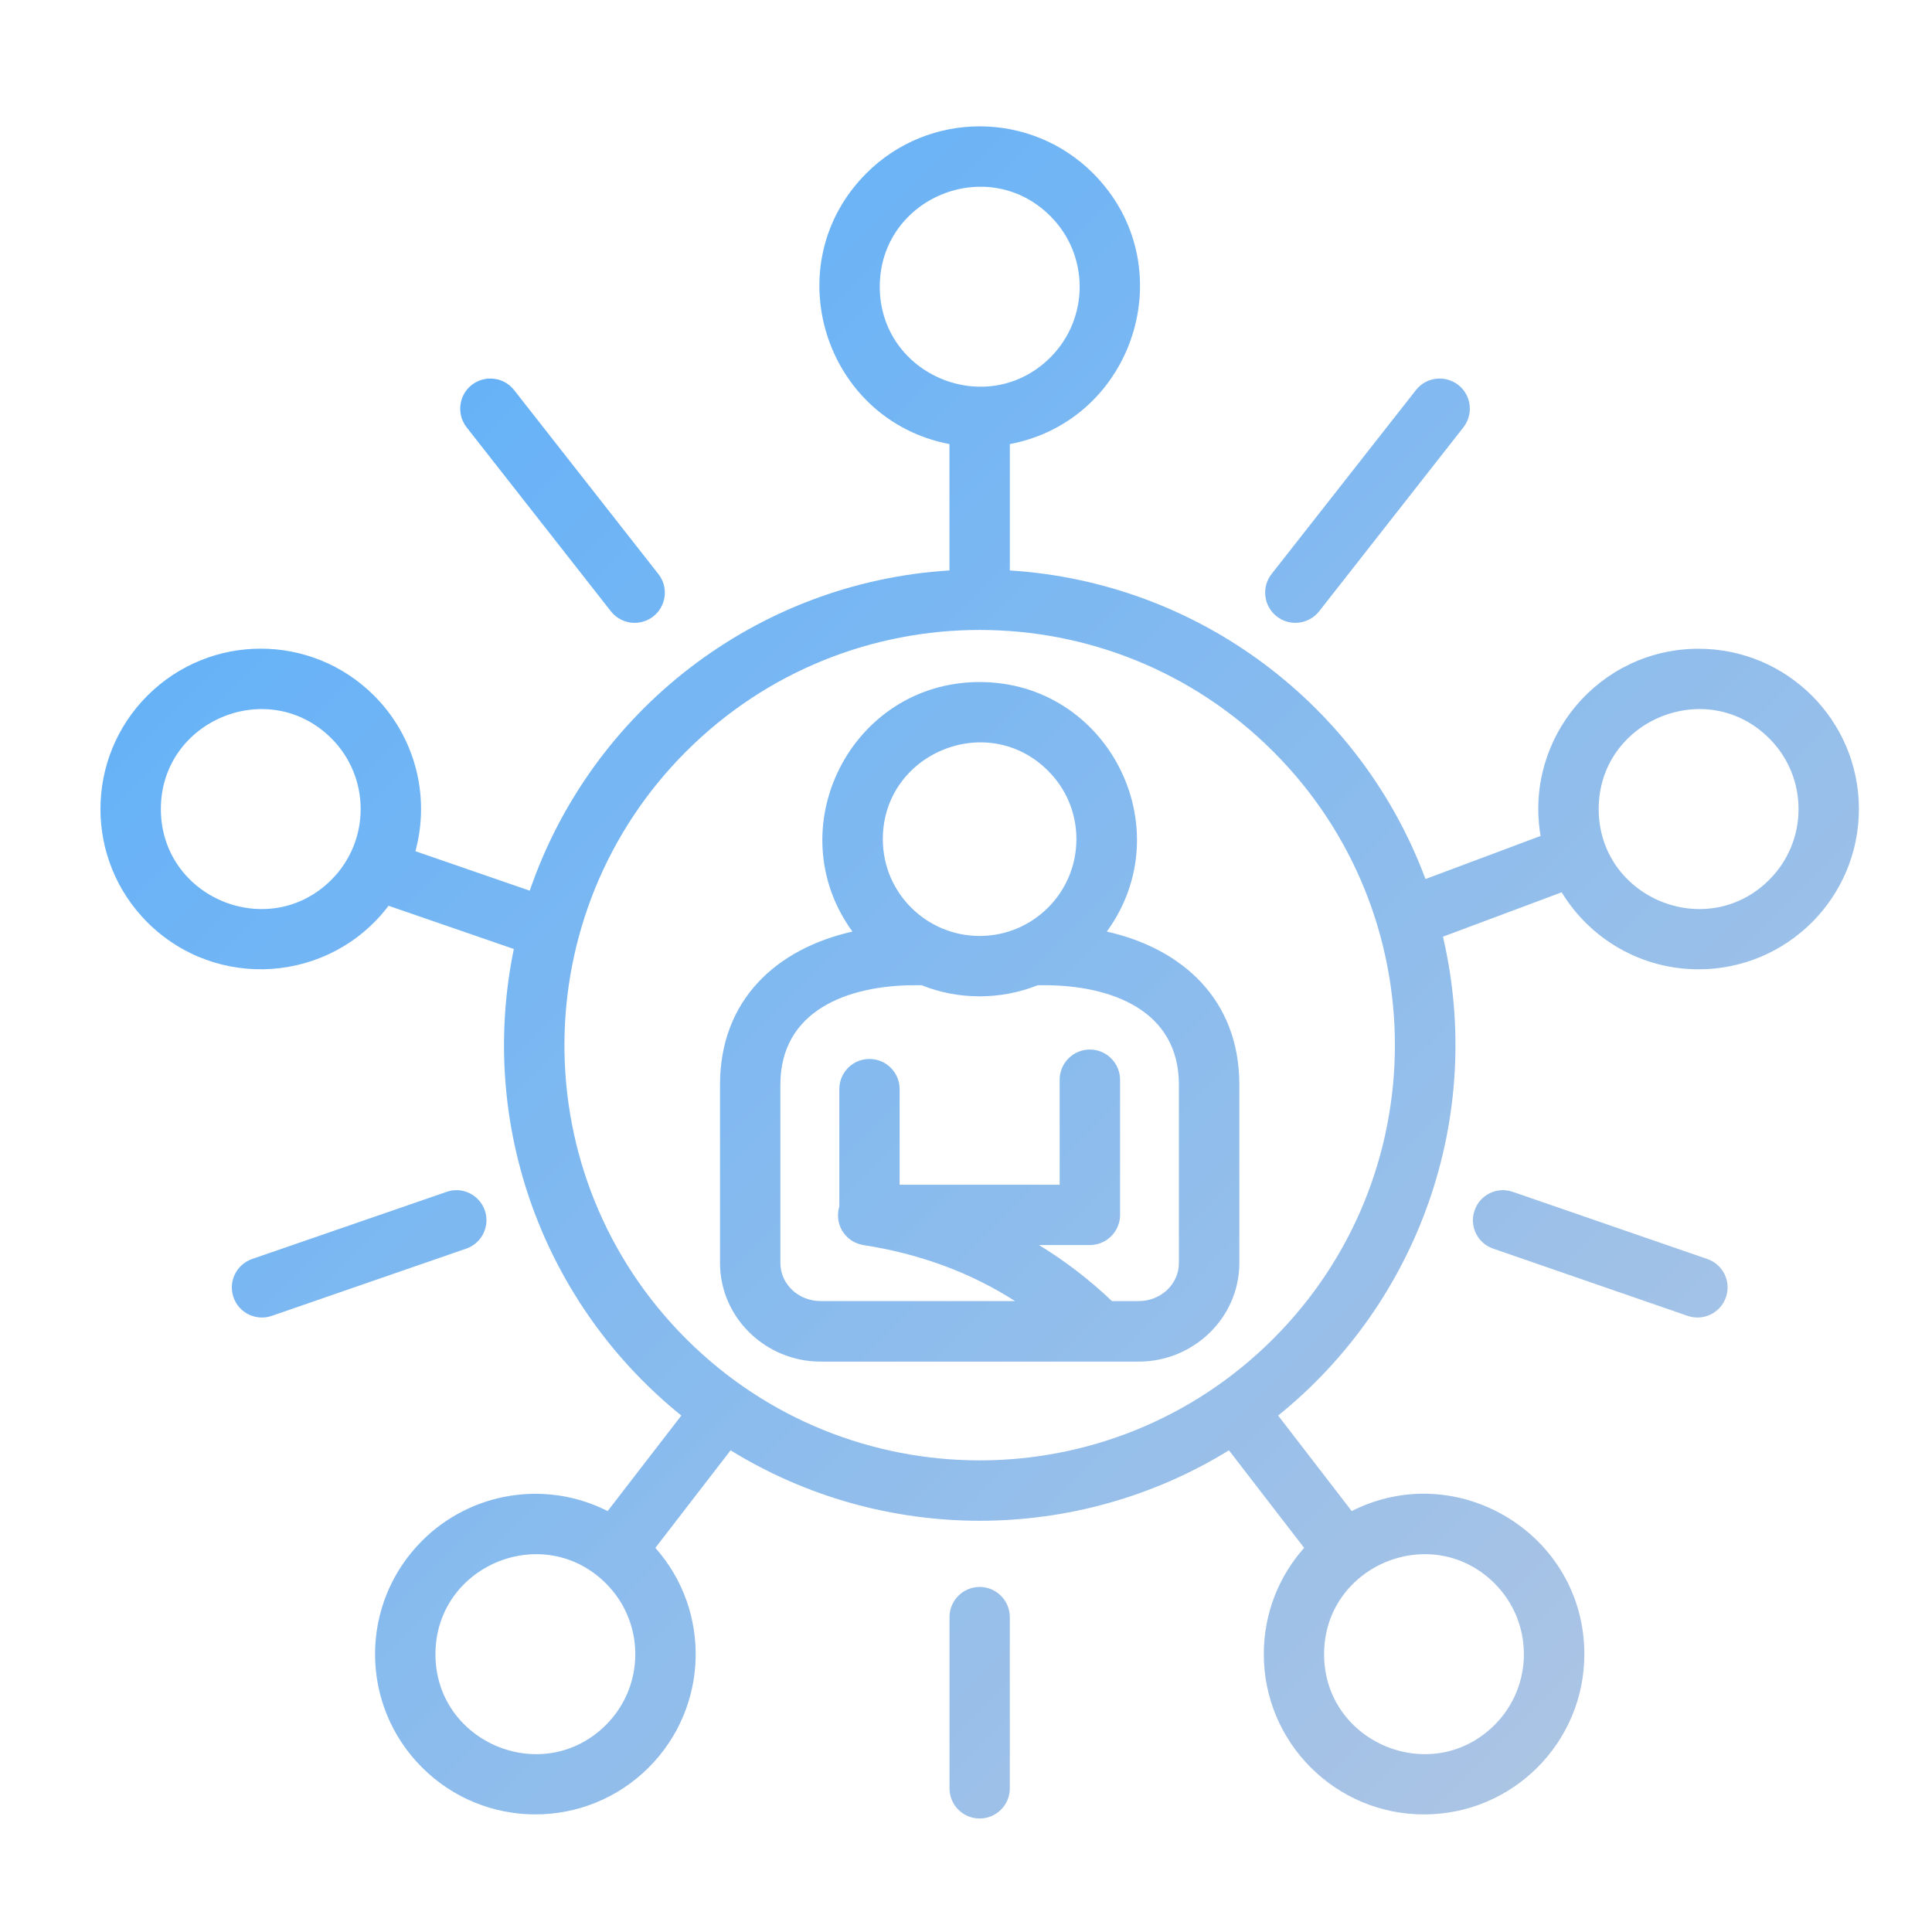 <svg id="Layer_1" enable-background="new 0 0 512 512" viewBox="0 0 512 512" xmlns="http://www.w3.org/2000/svg">
<defs>
  <linearGradient id="HaptiikGradient" x1="0%" y1="0%" x2="100%" y2="100%" gradientUnits="userSpaceOnUse">
    <stop offset="0" stop-color="#4facfe"/>
    <stop offset="1" stop-color="#bac8e0"/>
  </linearGradient>
</defs>
<path d="m118.37 315.85c4.14-1.45 8.67.77 10.12 4.93 1.42 4.17-.79 8.7-4.93 10.12l-51.56 17.83c-4.17 1.42-8.7-.79-10.12-4.93-1.45-4.17.77-8.7 4.93-10.15zm277.34 15.05c-4.17-1.42-6.38-5.95-4.93-10.12 1.42-4.17 5.95-6.38 10.12-4.93l51.56 17.8c4.17 1.45 6.38 5.98 4.93 10.15-1.45 4.14-5.95 6.35-10.12 4.93zm-144.08 97.65c0-4.39 3.57-7.99 7.99-7.99s7.99 3.6 7.99 7.99v45.38c0 4.42-3.57 7.99-7.99 7.99s-7.99-3.57-7.99-7.99zm123.62-325.19c2.72-3.46 7.74-4.05 11.23-1.33 3.46 2.72 4.05 7.74 1.33 11.23l-38.24 48.76c-2.75 3.46-7.77 4.05-11.23 1.33s-4.08-7.74-1.36-11.23zm-251.58 9.9c-2.72-3.49-2.13-8.5 1.33-11.23 3.49-2.72 8.5-2.13 11.23 1.33l38.24 48.76c2.75 3.49 2.13 8.5-1.33 11.23s-8.5 2.13-11.23-1.33zm105.17 216.7c-4.37-.68-7.34-4.73-6.66-9.1.06-.37.14-.74.25-1.11v-31.12c0-4.42 3.57-7.99 7.99-7.99s7.99 3.57 7.99 7.99v25.34h42.41v-27.81c0-4.42 3.57-8.02 7.99-8.02s8.02 3.6 8.02 8.02v35.8c0 4.42-3.6 7.99-8.02 7.99h-13.46c6.89 4.22 13.35 9.16 19.33 14.85h7.11c5.75 0 10.63-4.39 10.63-10.12v-47.23c0-19.64-17.77-26.36-35.77-26.36h-1.62c-4.76 1.9-9.98 2.95-15.42 2.95s-10.63-1.05-15.39-2.95h-1.64c-18 0-35.77 6.72-35.77 26.36v47.23c0 5.73 4.88 10.12 10.66 10.12h51.53c-12.04-7.72-25.54-12.57-40.16-14.84zm30.78-149.21c34.04 0 53.63 38.75 33.7 66.13 20.1 4.54 35.12 18.08 35.12 40.59v47.23c0 14.51-12.13 26.14-26.65 26.14h-84.33c-14.51 0-26.65-11.62-26.65-26.14v-47.23c0-22.51 15-36.06 35.09-40.59-19.88-27.38-.32-66.13 33.72-66.13zm18.14 23.53c-16.1-16.13-43.8-4.65-43.8 18.11 0 14.31 11.62 25.65 25.65 25.65 14.17 0 25.65-11.48 25.65-25.65.02-7.06-2.85-13.49-7.5-18.11zm-10.14-53.1c50.15 3.15 93 35.74 110.15 81.78l30.5-11.42c-4.39-25.94 15.56-49.61 41.87-49.61 23.47 0 42.49 19.02 42.49 42.46 0 23.47-19.02 42.49-42.49 42.49-15.17 0-28.71-7.99-36.28-20.41l-31.46 11.76c11.17 47.96-6.52 96.92-43.68 126.91l19.5 25.31c28.03-14.2 61.65 6.15 61.65 37.93 0 23.44-19.02 42.46-42.49 42.46-23.44 0-42.46-19.02-42.46-42.46 0-10.83 4.02-20.69 10.69-28.18l-19.93-25.85c-40.39 24.89-91.67 24.89-132.07 0l-19.93 25.85c14.91 16.81 14.12 42.32-1.76 58.2-16.58 16.58-43.48 16.58-60.07 0-16.61-16.58-16.61-43.48 0-60.07 12.9-12.93 32.77-16.21 49.18-7.88l19.53-25.31c-36.23-29.23-54.06-76.54-44.39-123.65l-33.19-11.45c-15.56 20.52-45.67 22.62-63.92 4.39-16.58-16.58-16.58-43.48 0-60.07 16.61-16.61 43.48-16.61 60.09 0 10.63 10.63 15 26.28 10.94 41.22l30.3 10.46c16.33-47.62 59.95-81.67 111.23-84.87v-33.48c-33.19-6.32-46.2-47.57-22.02-71.77 16.58-16.58 43.48-16.58 60.07 0 24.18 24.21 11.17 65.45-22.05 71.77zm69.81 47.99c-42.97-42.97-112.65-42.97-155.62 0-42.77 42.77-43.17 112.45 0 155.62 42.97 42.97 112.65 42.97 155.62 0 42.98-42.97 42.98-112.64 0-155.62zm-176.82 220.48c-16.64-16.64-45.21-4.79-45.21 18.74 0 23.5 28.57 35.35 45.21 18.71 10.34-10.35 10.34-27.1 0-37.45zm-72.77-223.96c-16.64-16.64-45.21-4.79-45.21 18.71 0 23.53 28.57 35.38 45.21 18.74 10.32-10.35 10.32-27.11 0-37.45zm190.52-138.42c-16.64-16.64-45.21-4.82-45.21 18.71s28.57 35.35 45.21 18.74c10.35-10.35 10.35-27.13 0-37.45zm190.52 138.42c-16.64-16.64-45.21-4.79-45.21 18.71 0 23.53 28.57 35.38 45.21 18.74 10.34-10.35 10.34-27.11 0-37.45zm-72.77 223.96c-16.64-16.64-45.21-4.79-45.21 18.74 0 23.5 28.57 35.35 45.21 18.71 10.32-10.35 10.32-27.1 0-37.45z" fill="url(#HaptiikGradient)"/></svg>